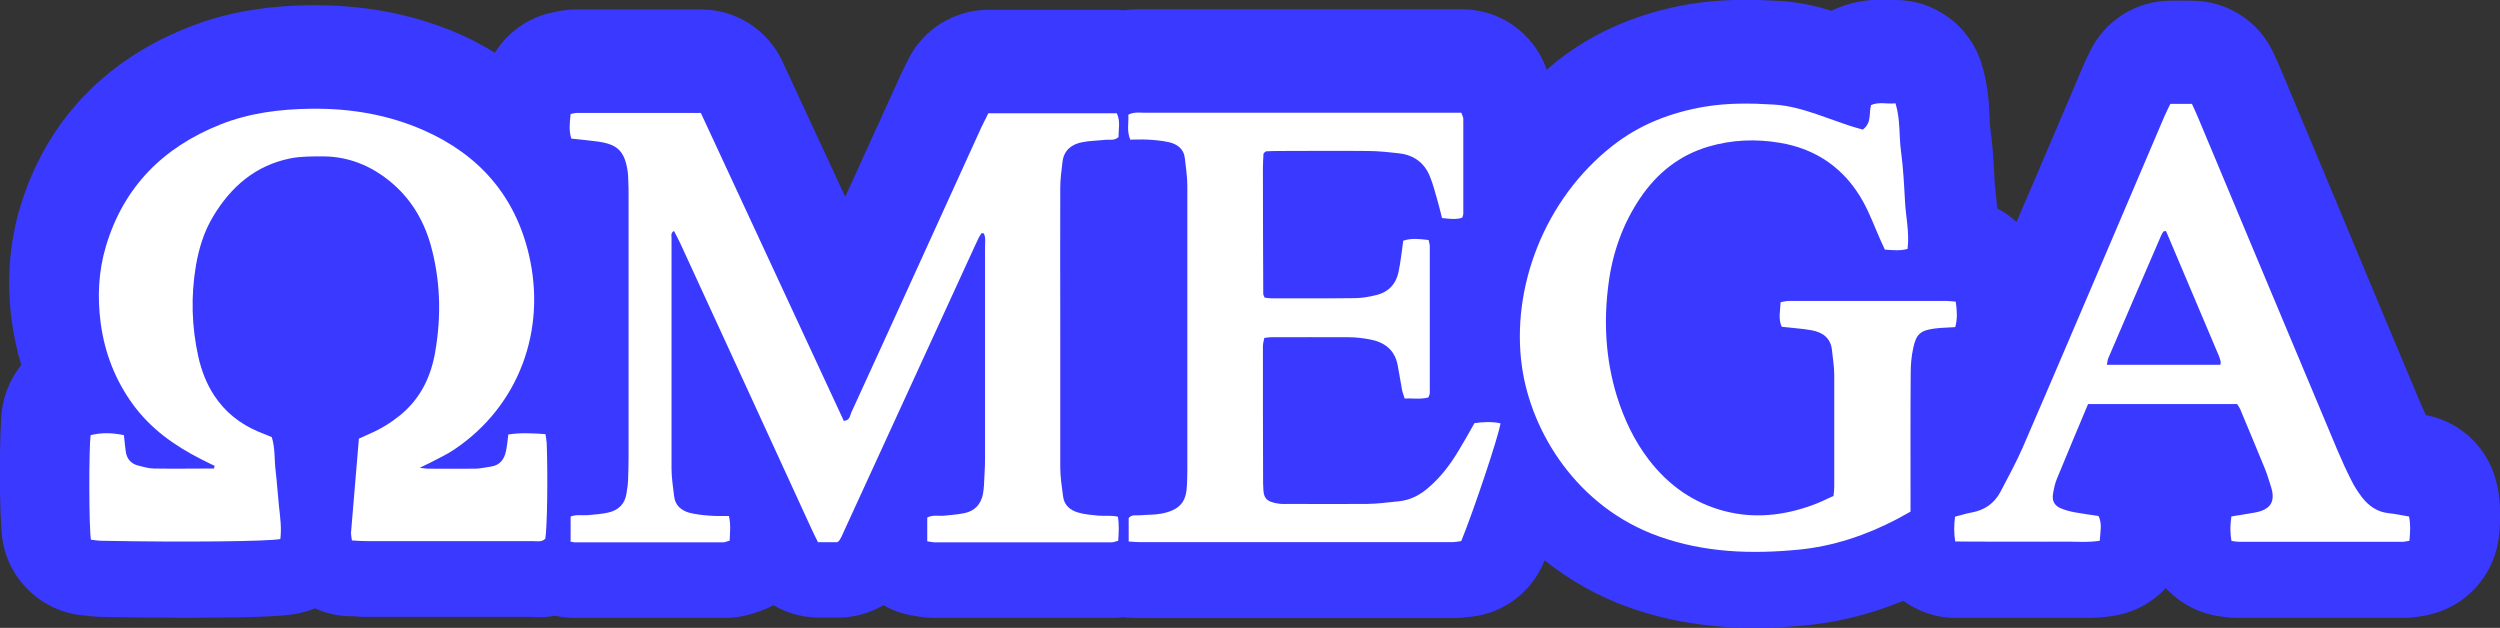 <?xml version="1.0" encoding="UTF-8"?>
<svg id="Calque_2" data-name="Calque 2" xmlns="http://www.w3.org/2000/svg" viewBox="0 0 143.22 35.97">
  <rect x="0" y="0" width="143.22" height="35.97" fill="#333333" stroke="none"/>
  <defs>
    <style>
      .cls-1 {
        fill: #fff;
      }

      .cls-2 {
        fill: #3a39ff;
      }
    </style>
  </defs>
  <g id="Calque_1-2" data-name="Calque 1">
    <g>
      <path class="cls-2" d="M143.06,27.83c-.41-2.06-2.03-3.67-4.09-4.05-.12-.26-.22-.5-.33-.74-1.75-4.17-3.49-8.33-5.23-12.51l-2.72-6.49c-.1-.25-.21-.5-.33-.75l-.11-.24c-.83-1.83-2.66-3.01-4.68-3.01h-1.22c-1.99,0-3.79,1.15-4.64,2.95l-.1.2c-.11.24-.23.48-.33.73l-1.48,3.48-1.42,3.32-.86,2c-.33-.31-.69-.57-1.1-.78-.03-.33-.06-.63-.09-.9-.03-.23-.05-.45-.06-.59-.05-1.11-.11-2.12-.26-3.22-.02-.09-.03-.33-.03-.53-.03-.79-.09-1.85-.47-3.09C112.82,1.45,110.82,0,108.6,0c-.09,0-.19,0-.29,0-.18,0-.36-.02-.53-.02-.98,0-1.88.19-2.72.57-.04.03-.09.04-.13.07-.86-.27-1.88-.51-3.04-.57-.71-.04-1.31-.06-1.88-.06-1.16,0-2.2.08-3.19.24-2.91.49-5.47,1.58-7.61,3.26-.21.16-.4.33-.6.51,0-.03-.02-.07-.03-.09-.74-2.03-2.66-3.38-4.83-3.38h-18.08c-.17,0-.31,0-.45,0-.29,0-.58.03-.87.06-.12,0-.23-.03-.35-.03h-7.37c-1.94,0-3.73,1.1-4.6,2.84l-.1.21c-.12.25-.24.48-.35.72l-2.72,5.98-.44.96-3.6-7.76c-.85-1.81-2.66-2.97-4.66-2.97h-7.11c-.63,0-1.12.11-1.33.16-1.43.27-2.63,1.14-3.37,2.32-.62-.38-1.27-.73-1.96-1.04-2.52-1.11-5.31-1.68-8.3-1.68h-.32c-2.67.03-4.97.45-7.02,1.28C5.91,3.5,2.6,7.06,1.16,11.85c-.63,2.08-.79,4.29-.48,6.58.12.86.3,1.69.54,2.48-.57.71-.96,1.57-1.1,2.51-.17,1.23-.18,6.26.03,7.56.39,2.29,2.25,4.03,4.56,4.27h.08c.21.03.57.08.99.09,1.56.03,3.2.05,4.75.05,5.36,0,6.13-.16,6.6-.26.32-.07.63-.16.92-.28.59.27,1.23.43,1.91.45h.23c.28.03.56.04.83.04h7.27c.73,0,1.46,0,2.18,0,.14,0,.27.02.39.02.32,0,.63-.03.93-.09.27.06.67.13,1.16.13,1.76,0,3.51,0,5.27,0h3.26c.89,0,1.58-.22,1.87-.33.33-.1.66-.24.96-.4.77.45,1.66.71,2.6.71h1.1c.93,0,1.82-.25,2.6-.71.53.31,1.13.51,1.77.61.24.04.66.12,1.19.12h10.12c.24,0,.45-.02.65-.04h.03l.18.02c.27.02.51.03.75.03h17.87c.48,0,.87-.05,1.08-.08h.04c1.87-.21,3.44-1.4,4.16-3.14.02-.03.03-.07.04-.09,1.44,1.15,3.05,2.06,4.81,2.69,2.24.8,4.61,1.18,7.25,1.18.94,0,1.9-.05,2.95-.15,1.85-.18,3.7-.65,5.54-1.4.84.6,1.85.97,2.95.98h.63c.49,0,.97,0,1.44,0h2.72s.64,0,.64,0c.29,0,.59,0,.89,0h.45c.19,0,.38,0,.57,0,.42,0,1.06,0,1.79-.13,1.16-.19,2.19-.76,2.95-1.58.81.88,1.94,1.48,3.19,1.63.2.03.56.08,1.02.08h9.35c.58,0,1.04-.09,1.25-.13,2.26-.38,4-2.21,4.27-4.49.09-.75.15-1.77-.08-2.96ZM17.83,5.45h.25s.08,0,.11,0c-.12,0-.24,0-.36,0ZM41.31,28.76c.09,0,.17,0,.27,0,.08,0,.15,0,.22,0-.17,0-.33,0-.49,0Z"/>
      <g>
        <path class="cls-1" d="M32.69,30.98v-1.39c.34-.13.68-.05,1.01-.08.39-.04.78-.06,1.16-.15.57-.13.94-.49,1.03-1.09.04-.25.08-.5.09-.75.02-.45.03-.9.03-1.35,0-4.94,0-9.88,0-14.82,0-.36,0-.73-.02-1.09,0-.17-.02-.34-.04-.5-.18-1.1-.57-1.49-1.69-1.65-.5-.07-1-.11-1.53-.17-.15-.47-.09-.93-.04-1.41.15-.03.25-.06.36-.06,2.36,0,4.71,0,7.1,0,2.74,5.91,5.47,11.78,8.19,17.64.35-.02.35-.3.43-.48,1.14-2.47,2.26-4.95,3.39-7.42,1.36-2.99,2.72-5.97,4.08-8.96.12-.25.25-.5.38-.76h7.36c.22.46.09.92.1,1.36-.25.23-.51.13-.76.16-.45.05-.9.05-1.34.14-.6.12-1.03.46-1.11,1.11-.06.5-.13,1-.13,1.5-.01,2.58,0,5.17,0,7.75,0,2.75,0,5.5,0,8.25,0,.56.09,1.12.16,1.67.06.51.41.8.86.93.37.11.77.14,1.16.18.36.03.72-.03,1.12.06.08.46.05.9.02,1.38-.13.03-.26.09-.39.09-3.37,0-6.74,0-10.11,0-.13,0-.27-.04-.44-.06v-1.36c.33-.18.67-.07,1-.11.39-.04.78-.07,1.16-.15.57-.13.92-.51,1.03-1.09.03-.16.05-.33.06-.5.02-.5.06-1.01.06-1.51,0-4.04,0-8.09,0-12.13,0-.27.05-.55-.07-.79-.07,0-.1-.02-.12-.01-.02,0-.04.04-.05.06-.03.05-.06.09-.09.14-.01.02-.03.05-.04.08-.06.13-.12.25-.18.38-2.53,5.51-5.05,11.01-7.58,16.52-.02.05-.04.1-.07.16-.01.03-.02.05-.04.08-.01.02-.03.05-.04.07-.01.02-.03.05-.04.07-.02.02-.03.05-.05.07-.02.02-.04.03-.09.07h-1.11c-.14-.29-.3-.59-.43-.89-2.48-5.4-4.96-10.81-7.45-16.21-.11-.24-.24-.48-.37-.73-.2.12-.14.27-.14.4,0,4.41,0,8.82,0,13.22,0,.53.09,1.06.15,1.59.06.51.4.8.86.93.37.1.77.14,1.16.17.36.03.72.02,1.12.02.11.49.06.93.04,1.41-.13.03-.25.1-.38.1-2.84,0-5.67,0-8.51,0-.05,0-.11-.02-.26-.06Z"/>
        <path class="cls-1" d="M12.32,26.7c-.27-.13-.54-.26-.81-.4-1.52-.77-2.88-1.74-3.9-3.14-1.01-1.39-1.61-2.94-1.84-4.64-.2-1.5-.13-2.98.3-4.42,1.02-3.41,3.29-5.67,6.56-6.97,1.66-.66,3.41-.88,5.19-.9,2.24-.03,4.41.33,6.47,1.24,3.16,1.4,5.22,3.75,6.01,7.12,1.02,4.34-.58,8.67-4.26,11.15-.44.3-.93.52-1.4.77-.14.07-.29.14-.6.29.28.03.38.05.47.05.9,0,1.8.01,2.7,0,.3,0,.61-.08.91-.12.52-.07.77-.42.87-.9.06-.3.09-.6.13-.94.71-.11,1.4-.07,2.13-.02.03.2.06.36.07.52.07,1.9.03,4.8-.08,5.47-.2.21-.47.14-.71.14-1.46,0-2.92,0-4.38,0-1.71,0-3.43,0-5.14,0-.28,0-.55-.02-.85-.04-.02-.19-.06-.33-.05-.46.15-1.79.3-3.58.45-5.37.24-.11.44-.2.64-.29.62-.27,1.19-.62,1.72-1.05,1.17-.95,1.78-2.22,2.02-3.68.35-2.05.29-4.08-.27-6.09-.42-1.47-1.19-2.72-2.39-3.68-1.09-.87-2.32-1.36-3.71-1.38-.64,0-1.3-.01-1.92.11-2,.4-3.41,1.61-4.44,3.33-.53.88-.82,1.84-.99,2.84-.29,1.74-.24,3.47.14,5.19.18.8.47,1.56.92,2.24.62.94,1.47,1.61,2.5,2.05.26.11.52.21.79.32.2.64.14,1.29.22,1.93.08.67.12,1.34.19,2.01.07.64.16,1.27.08,1.9-.69.14-5.52.19-10.21.1-.22,0-.44-.04-.64-.06-.12-.71-.12-5.23-.02-5.99.61-.15,1.2-.15,1.91,0,.03.29.06.6.1.9.05.43.28.73.71.84.3.07.6.17.9.17,1.15.02,2.3,0,3.45,0,.01-.05.02-.09.03-.14Z"/>
        <path class="cls-1" d="M106.73,7.41c.51-.38.32-.92.46-1.39.44-.2.91-.05,1.4-.1.29.94.19,1.88.32,2.78.12.92.17,1.84.22,2.77.04.92.27,1.83.15,2.79-.43.12-.85.07-1.3.04-.08-.17-.16-.34-.24-.52-.33-.74-.61-1.51-1-2.22-1.04-1.88-2.66-3.03-4.78-3.38-1.36-.23-2.74-.18-4.09.22-1.66.49-2.93,1.51-3.89,2.92-1.01,1.49-1.6,3.15-1.83,4.93-.29,2.17-.17,4.32.47,6.42.41,1.32.99,2.56,1.84,3.67,1.13,1.47,2.57,2.49,4.38,2.95,1.69.43,3.34.24,4.96-.34.42-.15.82-.35,1.24-.54.02-.2.04-.37.04-.53,0-2.13,0-4.27,0-6.4,0-.47-.08-.95-.13-1.42-.07-.7-.54-1.03-1.17-1.14-.55-.1-1.11-.13-1.71-.2-.2-.44-.09-.91-.06-1.41.17-.03.33-.07.49-.07,3.01,0,6.01,0,9.02,0,.16,0,.32.03.52.04.07.5.11.97-.03,1.46-.4.03-.8.03-1.18.08-.82.11-1.06.32-1.23,1.14-.1.46-.14.94-.14,1.42-.02,2.33-.01,4.66-.01,6.99,0,.31,0,.61,0,.94-.27.15-.52.29-.76.42-1.78.93-3.67,1.57-5.67,1.76-2.7.26-5.37.17-7.98-.76-4.68-1.66-7.32-5.96-7.85-9.72-.64-4.5,1.27-9.59,5.19-12.66,1.55-1.22,3.34-1.91,5.29-2.24,1.32-.22,2.63-.2,3.95-.12.84.05,1.66.28,2.45.55.61.21,1.21.43,1.82.64.29.1.58.17.85.25Z"/>
        <path class="cls-1" d="M64.66,31.01v-1.33c.19-.23.43-.14.65-.16.42-.04.85-.02,1.25-.1,1.19-.24,1.4-.82,1.44-1.66.01-.28.02-.56.02-.84,0-5.42,0-10.83,0-16.25,0-.53-.08-1.06-.14-1.59-.06-.56-.44-.83-.94-.94-.38-.08-.78-.12-1.17-.14-.33-.02-.67,0-1.02,0-.21-.5-.08-.97-.11-1.43.34-.17.65-.11.95-.11,3.23,0,6.46,0,9.69,0h8.44c.04.13.1.23.11.33,0,1.82,0,3.65,0,5.47,0,.05-.03.1-.06.21-.35.12-.73.07-1.16.02-.09-.35-.17-.7-.27-1.04-.13-.46-.25-.92-.43-1.36-.31-.76-.91-1.2-1.72-1.3-.61-.07-1.23-.14-1.84-.14-1.71-.02-3.43,0-5.14,0-.25,0-.5.01-.69.02-.08.06-.1.08-.12.1-.01.02-.02.05-.02.08-.01.25-.03.5-.03.76,0,2.41.01,4.83.02,7.24,0,.05.04.1.08.2.1.01.24.04.37.04,1.6,0,3.2.01,4.8-.01.42,0,.84-.08,1.24-.18.69-.17,1.12-.64,1.26-1.32.12-.57.18-1.16.27-1.79.46-.16.94-.1,1.45-.04.03.13.07.24.07.35,0,2.81,0,5.61,0,8.42,0,.08-.05.16-.08.25-.45.12-.89.04-1.36.06-.06-.19-.12-.34-.15-.5-.09-.47-.16-.94-.25-1.41-.17-.89-.77-1.33-1.62-1.48-.39-.07-.78-.12-1.17-.12-1.49-.01-2.98,0-4.47,0-.11,0-.22.02-.38.04-.03.16-.08.32-.08.47,0,2.58,0,5.16.01,7.75,0,.11,0,.22.01.34.01.58.13.84.93.94.19.02.39.01.59.01,1.46,0,2.92.01,4.38,0,.61,0,1.23-.09,1.84-.15.67-.06,1.23-.35,1.73-.79.69-.59,1.23-1.3,1.7-2.08.32-.53.62-1.06.93-1.61.51-.07,1-.09,1.49.01-.08.66-1.57,5.1-2.25,6.75-.17.02-.36.06-.55.06-5.95,0-11.91,0-17.86,0-.19,0-.38-.02-.65-.04Z"/>
        <path class="cls-1" d="M124.35,5.95h1.22c.13.29.27.57.38.85,2.65,6.33,5.3,12.67,7.96,19,.25.59.52,1.18.81,1.75.16.32.36.63.58.92.39.51.88.86,1.54.93.38.04.76.12,1.17.19.09.46.07.9.02,1.39-.15.02-.28.06-.41.06-3.12,0-6.23,0-9.35,0-.13,0-.27-.03-.43-.05-.09-.47-.08-.91-.01-1.4.16-.03.32-.06.48-.08.28-.05.55-.09.83-.14,1.01-.17,1.23-.7.94-1.55-.11-.32-.19-.64-.32-.95-.47-1.14-.94-2.28-1.42-3.42-.04-.1-.11-.19-.18-.3h-8.54c-.6,1.43-1.2,2.85-1.78,4.27-.12.28-.18.59-.23.89-.06.39.09.66.45.81.26.11.53.18.8.23.44.08.89.14,1.36.21.22.44.1.91.07,1.42-.7.11-1.4.04-2.1.05-.67.01-1.35,0-2.02,0s-1.4,0-2.11,0c-.67,0-1.34,0-2.05-.01-.08-.49-.07-.93-.01-1.42.32-.08.63-.18.95-.24.74-.13,1.3-.52,1.65-1.18.44-.84.9-1.68,1.28-2.55,1.75-4.04,3.47-8.09,5.2-12.13.97-2.27,1.94-4.54,2.9-6.8.11-.25.23-.5.36-.76ZM127.2,20.91c0-.08.03-.14.02-.19-.03-.11-.06-.22-.1-.32-1-2.37-2.01-4.74-3.01-7.11-.01-.02-.03-.05-.05-.06-.02,0-.05.01-.12.03-.04.06-.1.15-.14.25-1.01,2.34-2.02,4.67-3.02,7.01-.05.11-.05.24-.08.38h6.51Z"/>
      </g>
    </g>
  </g>
</svg>